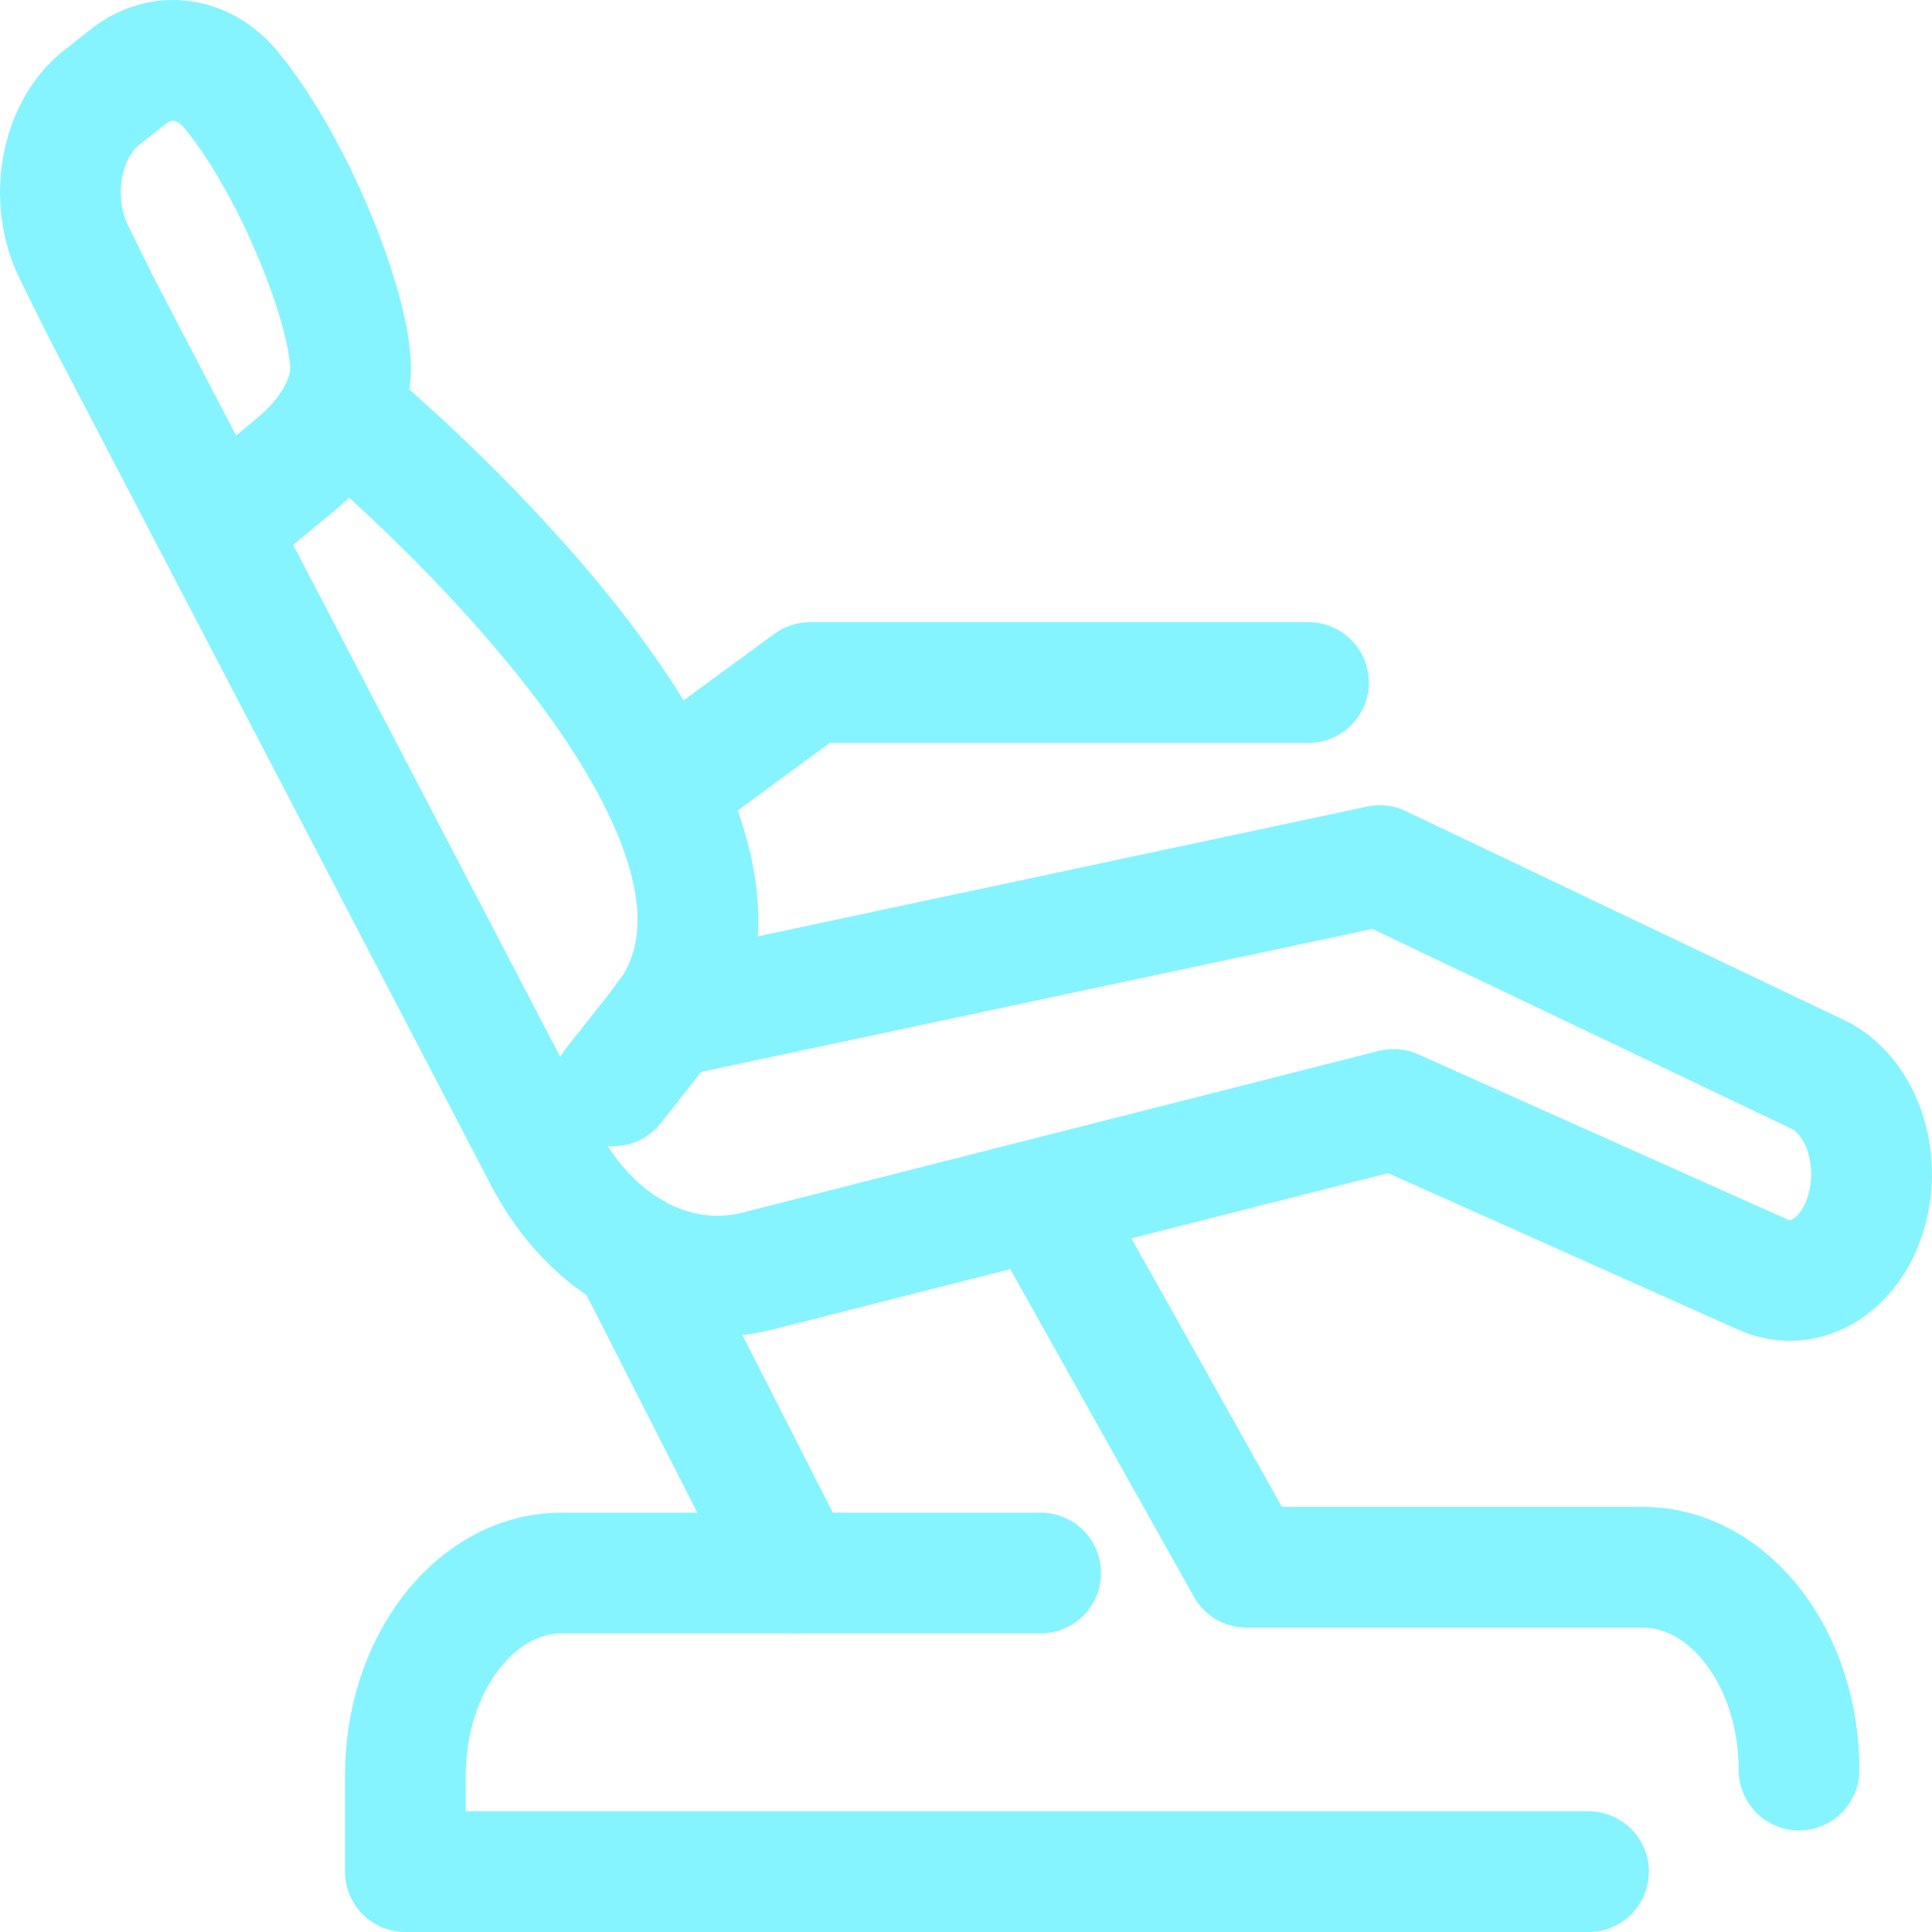<svg width="32" height="32" viewBox="0 0 32 32" fill="none" xmlns="http://www.w3.org/2000/svg">
<path d="M3.595 8.767L4.889 7.701C5.742 6.991 5.798 6.329 5.805 6.161C5.845 5.262 4.939 2.858 3.844 1.507C3.379 0.935 2.679 0.836 2.128 1.266L1.68 1.619C1.004 2.152 0.795 3.305 1.223 4.174L1.651 5.043L9.014 19.159C9.282 19.675 9.627 20.11 10.032 20.441C10.782 21.056 11.685 21.275 12.554 21.051L23.082 18.376L29.201 21.112C29.924 21.434 30.708 20.922 30.936 19.976C31.155 19.081 30.791 18.122 30.11 17.796L22.854 14.337L11.038 16.854" stroke="#85F4FF" stroke-width="2" stroke-linecap="round" stroke-linejoin="round"/>
<path d="M5.639 6.789C5.938 7.034 12.378 12.406 11.472 15.959C11.396 16.26 11.26 16.57 11.041 16.866L10.159 17.985" stroke="#85F4FF" stroke-width="2" stroke-linecap="round" stroke-linejoin="round"/>
<path d="M10.48 20.75L13.181 26.054H9.306C7.876 26.054 6.714 27.555 6.714 29.413V31H26.311" stroke="#85F4FF" stroke-width="2" stroke-linecap="round" stroke-linejoin="round"/>
<path d="M17.236 19.873L20.647 25.959H27.207C28.637 25.959 29.798 27.46 29.798 29.318" stroke="#85F4FF" stroke-width="2" stroke-linecap="round" stroke-linejoin="round"/>
<path d="M10.995 13.081L13.417 11.305H21.672" stroke="#85F4FF" stroke-width="2" stroke-linecap="round" stroke-linejoin="round"/>
<path d="M13.181 26.054H17.236" stroke="#85F4FF" stroke-width="2" stroke-linecap="round" stroke-linejoin="round"/>
</svg>
